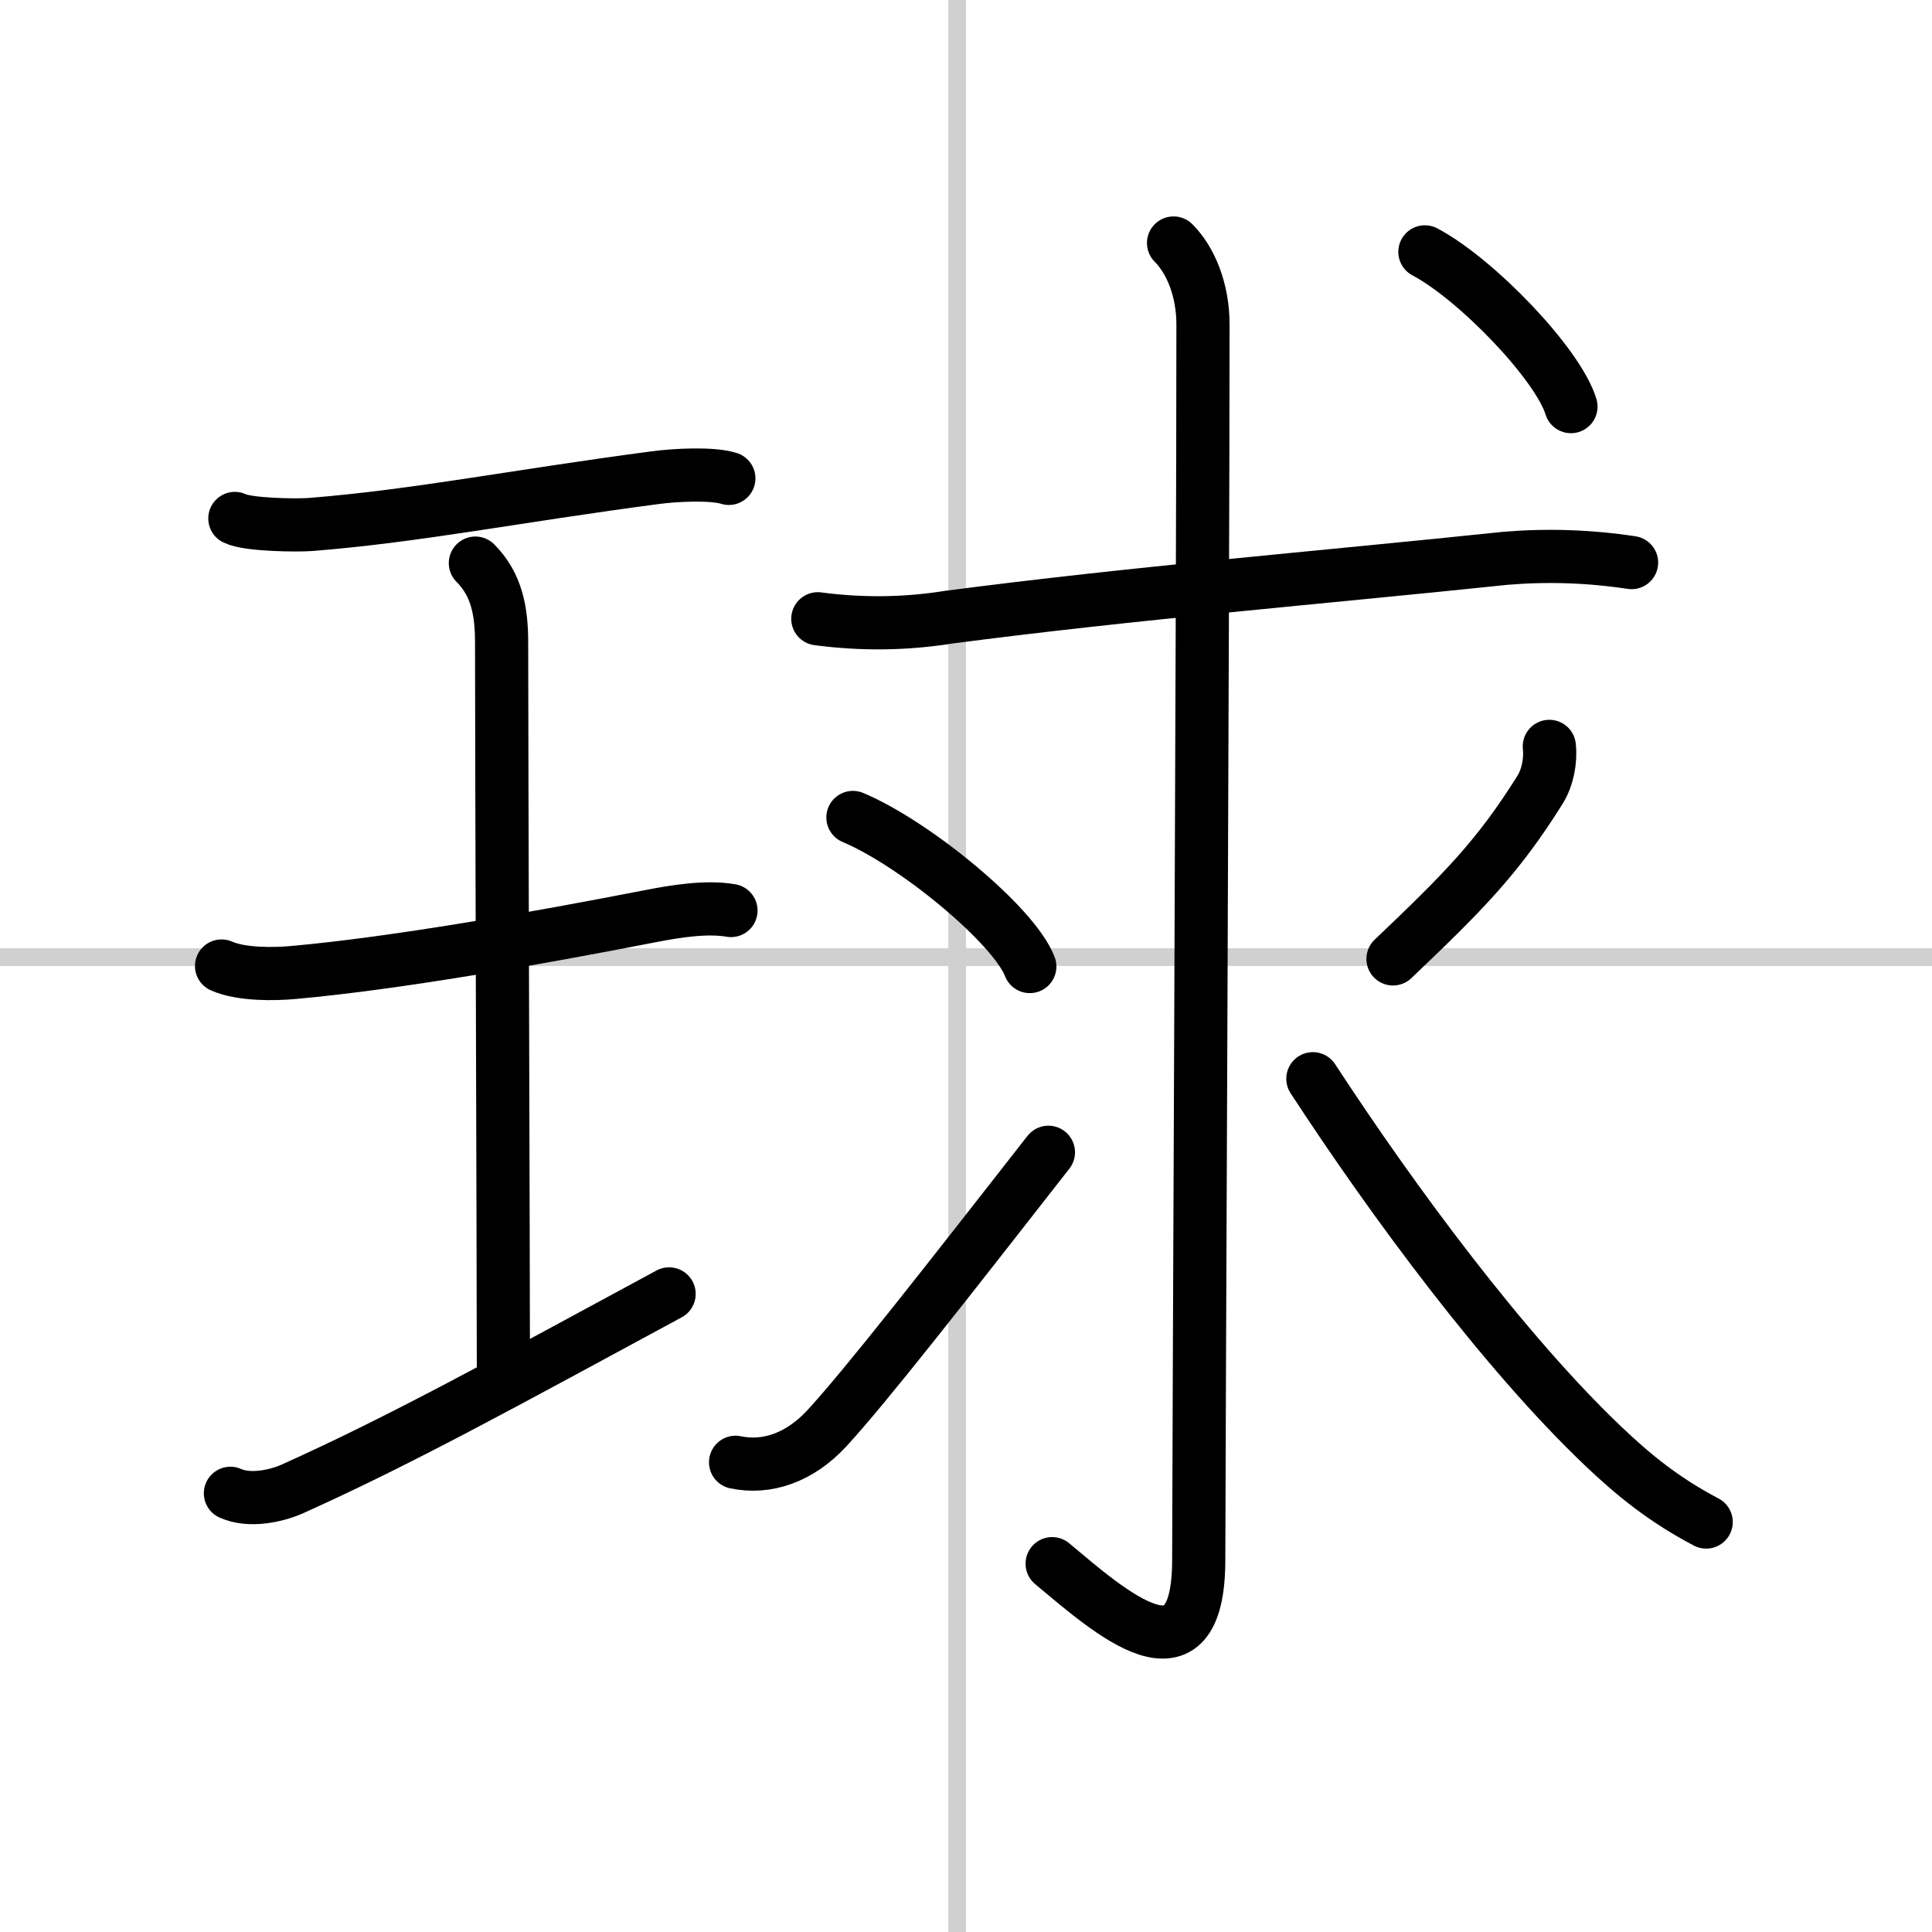 <svg width="400" height="400" viewBox="0 0 109 109" xmlns="http://www.w3.org/2000/svg"><rect x="0" y="0" width="109" height="109" fill="#808080" stroke="none"/><g fill="none" stroke="#000" stroke-linecap="round" stroke-linejoin="round" stroke-width="3"><rect width="100%" height="100%" fill="#fff" stroke="#fff"/><line x1="54" x2="54" y2="109" stroke="#d0d0d0" stroke-width="1"/><line x2="109" y1="54" y2="54" stroke="#d0d0d0" stroke-width="1"/><path d="m13.25 29.25c0.73 0.37 3.54 0.4 4.28 0.34 5.93-0.47 11.49-1.59 19.43-2.64 1.12-0.15 3.22-0.26 4.16 0.04"/><path d="m26.82 31.77c1.21 1.21 1.48 2.73 1.48 4.48 0 5.95 0.1 35.5 0.1 40.82"/><path d="m12.5 54.5c1.12 0.5 3 0.46 4.01 0.37 5.73-0.51 13.61-1.9 20.23-3.19 1.39-0.27 3.13-0.55 4.5-0.31"/><path d="m13 84.25c1.12 0.5 2.65 0.13 3.5-0.25 6.12-2.75 12-6 21.25-11"/><path d="m46.14 34.91c2.48 0.33 4.95 0.3 7.39-0.09 10.37-1.36 21.08-2.24 31.39-3.32 2.38-0.2 4.75-0.12 7.13 0.24"/><path d="m66.21 13.71c0.98 0.98 1.66 2.67 1.66 4.59 0 15.33-0.24 65.12-0.24 69.69 0 7.45-5 2.96-8.27 0.23"/><path d="m48.12 46.12c3.52 1.48 9.1 6.1 9.98 8.41"/><path d="m41.5 82.5c1.75 0.37 3.62-0.25 5.17-1.94 2.17-2.36 6.58-8 12.48-15.55"/><path d="m87.41 42.11c0.09 0.8-0.1 1.77-0.52 2.44-2.39 3.83-4.39 5.83-8.3 9.55"/><path d="m74.07 60.86c4.58 7.02 10.82 15.43 16.36 20.71 1.73 1.65 3.45 3.05 5.83 4.3"/><path d="m80.39 14.21c2.91 1.54 7.51 6.33 8.24 8.73"/></g></svg>
